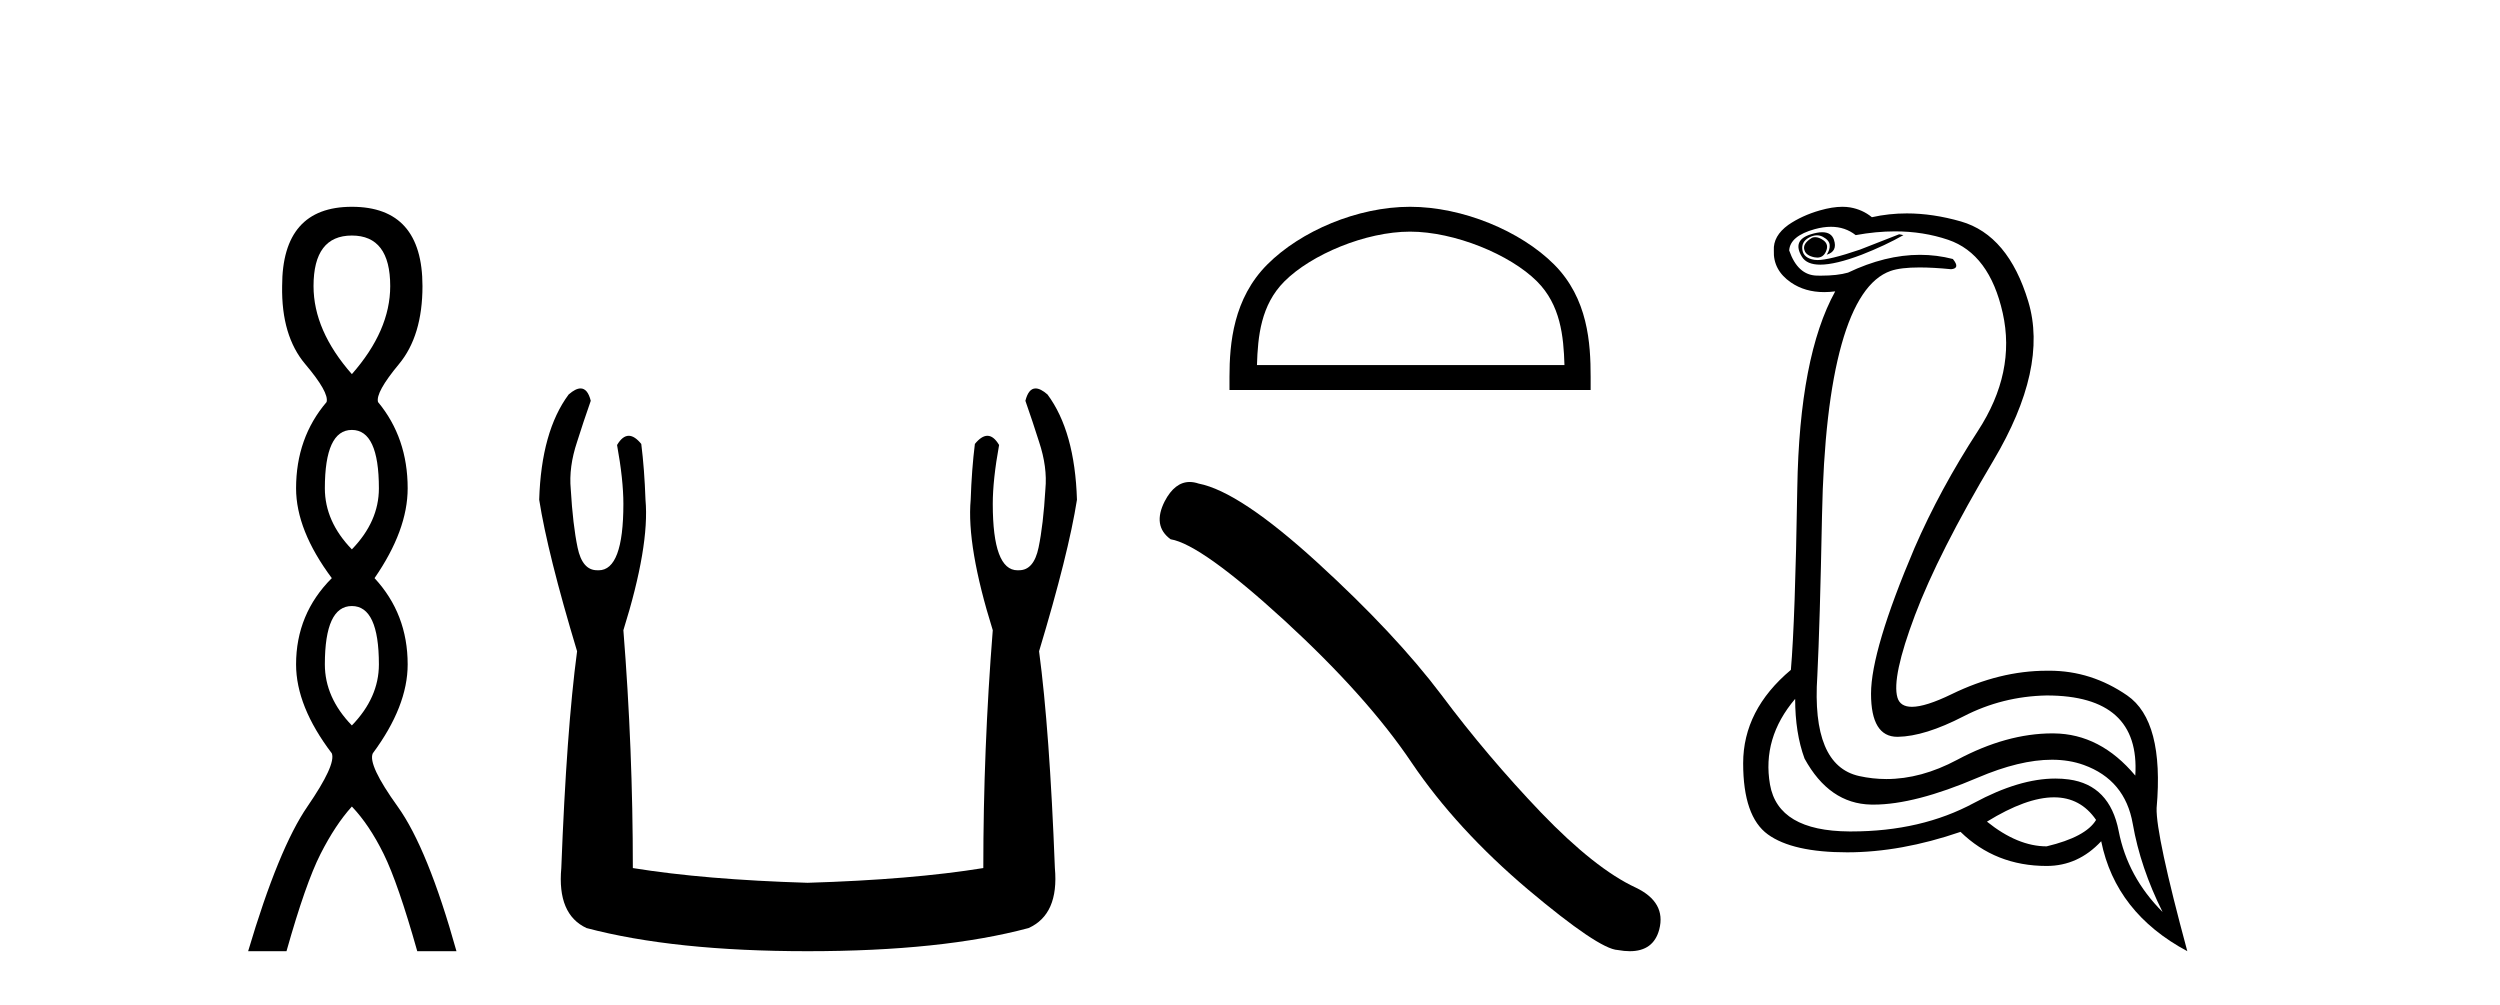 <?xml version='1.0' encoding='UTF-8' standalone='yes'?><svg xmlns='http://www.w3.org/2000/svg' xmlns:xlink='http://www.w3.org/1999/xlink' width='102.0' height='41.0' ><path d='M 14.356 9.61 Q 15.921 9.61 15.921 11.673 Q 15.921 13.487 14.356 15.265 Q 12.792 13.487 12.792 11.673 Q 12.792 9.61 14.356 9.61 ZM 14.356 17.541 Q 15.459 17.541 15.459 19.924 Q 15.459 21.276 14.356 22.414 Q 13.254 21.276 13.254 19.924 Q 13.254 17.541 14.356 17.541 ZM 14.356 24.726 Q 15.459 24.726 15.459 27.108 Q 15.459 28.46 14.356 29.598 Q 13.254 28.46 13.254 27.108 Q 13.254 24.726 14.356 24.726 ZM 14.356 8.437 Q 11.511 8.437 11.511 11.673 Q 11.476 13.7 12.454 14.856 Q 13.432 16.012 13.325 16.403 Q 12.08 17.862 12.08 19.924 Q 12.08 21.631 13.538 23.588 Q 12.08 25.046 12.08 27.108 Q 12.08 28.816 13.538 30.736 Q 13.716 31.198 12.543 32.906 Q 11.369 34.613 10.124 38.809 L 11.689 38.809 Q 12.471 36.035 13.076 34.844 Q 13.681 33.652 14.356 32.906 Q 15.068 33.652 15.655 34.844 Q 16.241 36.035 17.024 38.809 L 18.624 38.809 Q 17.451 34.613 16.224 32.906 Q 14.997 31.198 15.21 30.736 Q 16.633 28.816 16.633 27.108 Q 16.633 25.046 15.281 23.588 Q 16.633 21.631 16.633 19.924 Q 16.633 17.862 15.423 16.403 Q 15.317 16.012 16.277 14.856 Q 17.237 13.7 17.237 11.673 Q 17.237 8.437 14.356 8.437 Z' style='fill:#000000;stroke:none' /><path d='M 23.687 15.848 Q 23.484 15.848 23.201 16.095 Q 22.085 17.598 21.999 20.389 Q 22.342 22.579 23.545 26.572 Q 23.115 29.792 22.901 35.417 Q 22.729 37.306 23.931 37.865 Q 27.495 38.809 32.948 38.809 Q 38.444 38.809 41.965 37.865 Q 43.21 37.306 43.039 35.417 Q 42.824 29.792 42.394 26.572 Q 43.597 22.579 43.94 20.389 Q 43.854 17.598 42.738 16.095 Q 42.455 15.848 42.252 15.848 Q 41.963 15.848 41.836 16.353 Q 42.137 17.212 42.394 18.027 Q 42.738 19.058 42.652 19.96 Q 42.566 21.419 42.373 22.343 Q 42.18 23.266 41.579 23.266 Q 41.547 23.268 41.516 23.268 Q 40.505 23.268 40.505 20.561 Q 40.505 19.573 40.763 18.156 Q 40.542 17.78 40.286 17.78 Q 40.046 17.78 39.775 18.113 Q 39.646 19.144 39.604 20.389 Q 39.432 22.278 40.505 25.713 Q 40.119 30.565 40.119 35.417 Q 37.199 35.89 32.948 36.018 Q 28.74 35.89 25.82 35.417 Q 25.82 30.565 25.434 25.713 Q 26.507 22.278 26.336 20.389 Q 26.293 19.144 26.164 18.113 Q 25.893 17.78 25.653 17.78 Q 25.398 17.78 25.176 18.156 Q 25.434 19.573 25.434 20.561 Q 25.434 23.268 24.424 23.268 Q 24.393 23.268 24.361 23.266 Q 23.759 23.266 23.566 22.343 Q 23.373 21.419 23.287 19.96 Q 23.201 19.058 23.545 18.027 Q 23.802 17.212 24.103 16.353 Q 23.977 15.848 23.687 15.848 Z' style='fill:#000000;stroke:none' /><path d='M 57.53 9.451 C 59.343 9.451 61.611 10.382 62.709 11.48 C 63.669 12.44 63.795 13.713 63.83 14.896 L 51.284 14.896 C 51.32 13.713 51.445 12.44 52.405 11.48 C 53.503 10.382 55.718 9.451 57.53 9.451 ZM 57.53 8.437 C 55.38 8.437 53.067 9.43 51.711 10.786 C 50.321 12.176 50.163 14.007 50.163 15.377 L 50.163 15.911 L 64.898 15.911 L 64.898 15.377 C 64.898 14.007 64.793 12.176 63.403 10.786 C 62.047 9.43 59.68 8.437 57.53 8.437 Z' style='fill:#000000;stroke:none' /><path d='M 48.539 19.665 Q 47.933 19.665 47.522 20.448 Q 47.009 21.455 47.761 22.002 Q 49.008 22.207 52.407 25.316 Q 55.79 28.425 57.601 31.125 Q 59.429 33.824 62.333 36.284 Q 65.237 38.727 66.006 38.761 Q 66.271 38.809 66.497 38.809 Q 67.461 38.809 67.697 37.924 Q 67.987 36.813 66.74 36.215 Q 65.083 35.447 62.879 33.157 Q 60.676 30.851 58.814 28.357 Q 56.934 25.863 53.757 22.959 Q 50.579 20.055 48.905 19.73 Q 48.714 19.665 48.539 19.665 Z' style='fill:#000000;stroke:none' /><path d='M 74.06 9.677 Q 73.998 9.677 73.938 9.697 Q 73.521 9.941 73.625 10.219 Q 73.694 10.428 74.025 10.497 Q 74.088 10.51 74.144 10.51 Q 74.382 10.51 74.494 10.271 Q 74.634 9.975 74.39 9.801 Q 74.216 9.677 74.06 9.677 ZM 74.347 9.475 Q 74.153 9.475 73.886 9.558 Q 73.103 9.801 73.521 10.48 Q 73.717 10.798 74.266 10.798 Q 74.886 10.798 75.955 10.393 Q 76.929 10.01 77.66 9.593 L 77.486 9.558 L 75.886 10.184 Q 74.638 10.61 74.149 10.61 Q 74.079 10.61 74.025 10.601 Q 73.59 10.532 73.538 10.201 Q 73.486 9.871 73.799 9.697 Q 73.973 9.601 74.13 9.601 Q 74.257 9.601 74.373 9.662 Q 74.634 9.801 74.651 9.993 Q 74.668 10.184 74.529 10.393 Q 74.981 10.254 74.825 9.784 Q 74.722 9.475 74.347 9.475 ZM 74.702 9.253 Q 75.281 9.253 75.712 9.593 Q 76.547 9.44 77.317 9.44 Q 78.473 9.44 79.486 9.784 Q 81.172 10.358 81.712 12.775 Q 82.251 15.193 80.703 17.575 Q 79.155 19.958 78.112 22.358 Q 76.338 26.531 76.338 28.305 Q 76.338 30.062 77.412 30.062 Q 77.423 30.062 77.433 30.062 Q 78.529 30.044 80.112 29.227 Q 81.694 28.41 83.503 28.375 Q 87.329 28.375 87.12 31.644 Q 85.694 29.94 83.798 29.923 Q 83.769 29.922 83.739 29.922 Q 81.871 29.922 79.851 31.001 Q 78.382 31.785 76.966 31.785 Q 76.404 31.785 75.851 31.662 Q 73.903 31.227 74.147 27.575 Q 74.251 25.488 74.338 21.036 Q 74.425 16.584 75.138 14.045 Q 75.851 11.506 77.138 11.054 Q 77.544 10.912 78.316 10.912 Q 78.868 10.912 79.607 10.984 Q 79.99 10.949 79.677 10.567 Q 79.019 10.397 78.335 10.397 Q 76.922 10.397 75.399 11.123 Q 74.966 11.247 74.299 11.247 Q 74.216 11.247 74.129 11.245 Q 73.347 11.228 72.999 10.219 Q 73.034 9.628 74.042 9.349 Q 74.393 9.253 74.702 9.253 ZM 83.804 32.531 Q 84.888 32.531 85.52 33.453 Q 85.103 34.149 83.503 34.531 Q 82.32 34.531 81.068 33.523 Q 82.679 32.531 83.804 32.531 ZM 73.242 28.514 Q 73.242 29.905 73.625 30.949 Q 74.634 32.792 76.338 32.827 Q 76.389 32.828 76.44 32.828 Q 78.121 32.828 80.686 31.731 Q 82.404 30.997 83.718 30.997 Q 84.425 30.997 85.016 31.21 Q 86.703 31.818 87.016 33.609 Q 87.329 35.401 88.233 37.209 Q 86.807 35.783 86.442 33.905 Q 86.077 32.027 84.407 31.801 Q 84.139 31.765 83.858 31.765 Q 82.386 31.765 80.546 32.757 Q 78.387 33.923 75.535 33.923 Q 75.493 33.923 75.451 33.923 Q 72.547 33.905 72.216 32.01 Q 71.886 30.114 73.242 28.514 ZM 75.169 8.437 Q 74.767 8.437 74.251 8.584 Q 73.521 8.793 72.964 9.175 Q 72.338 9.628 72.373 10.219 Q 72.338 11.019 73.068 11.523 Q 73.641 11.918 74.427 11.918 Q 74.644 11.918 74.877 11.888 L 74.877 11.888 Q 73.416 14.532 73.329 19.923 Q 73.242 25.314 73.068 27.331 Q 71.121 28.966 71.121 31.14 Q 71.121 33.314 72.129 34.044 Q 73.138 34.775 75.364 34.775 Q 77.555 34.775 79.99 33.94 Q 81.416 35.331 83.503 35.331 Q 84.79 35.331 85.729 34.322 Q 86.32 37.244 89.242 38.809 Q 87.955 34.044 87.99 32.966 Q 88.303 29.418 86.79 28.375 Q 85.326 27.365 83.617 27.365 Q 83.56 27.365 83.503 27.366 Q 81.59 27.366 79.625 28.323 Q 78.565 28.838 78.006 28.838 Q 77.528 28.838 77.416 28.462 Q 77.173 27.644 78.129 25.105 Q 79.086 22.566 81.329 18.793 Q 83.572 15.019 82.755 12.306 Q 81.938 9.593 80.007 9.036 Q 78.863 8.707 77.799 8.707 Q 77.067 8.707 76.373 8.862 Q 75.99 8.549 75.486 8.462 Q 75.337 8.437 75.169 8.437 Z' style='fill:#000000;stroke:none' /></svg>
